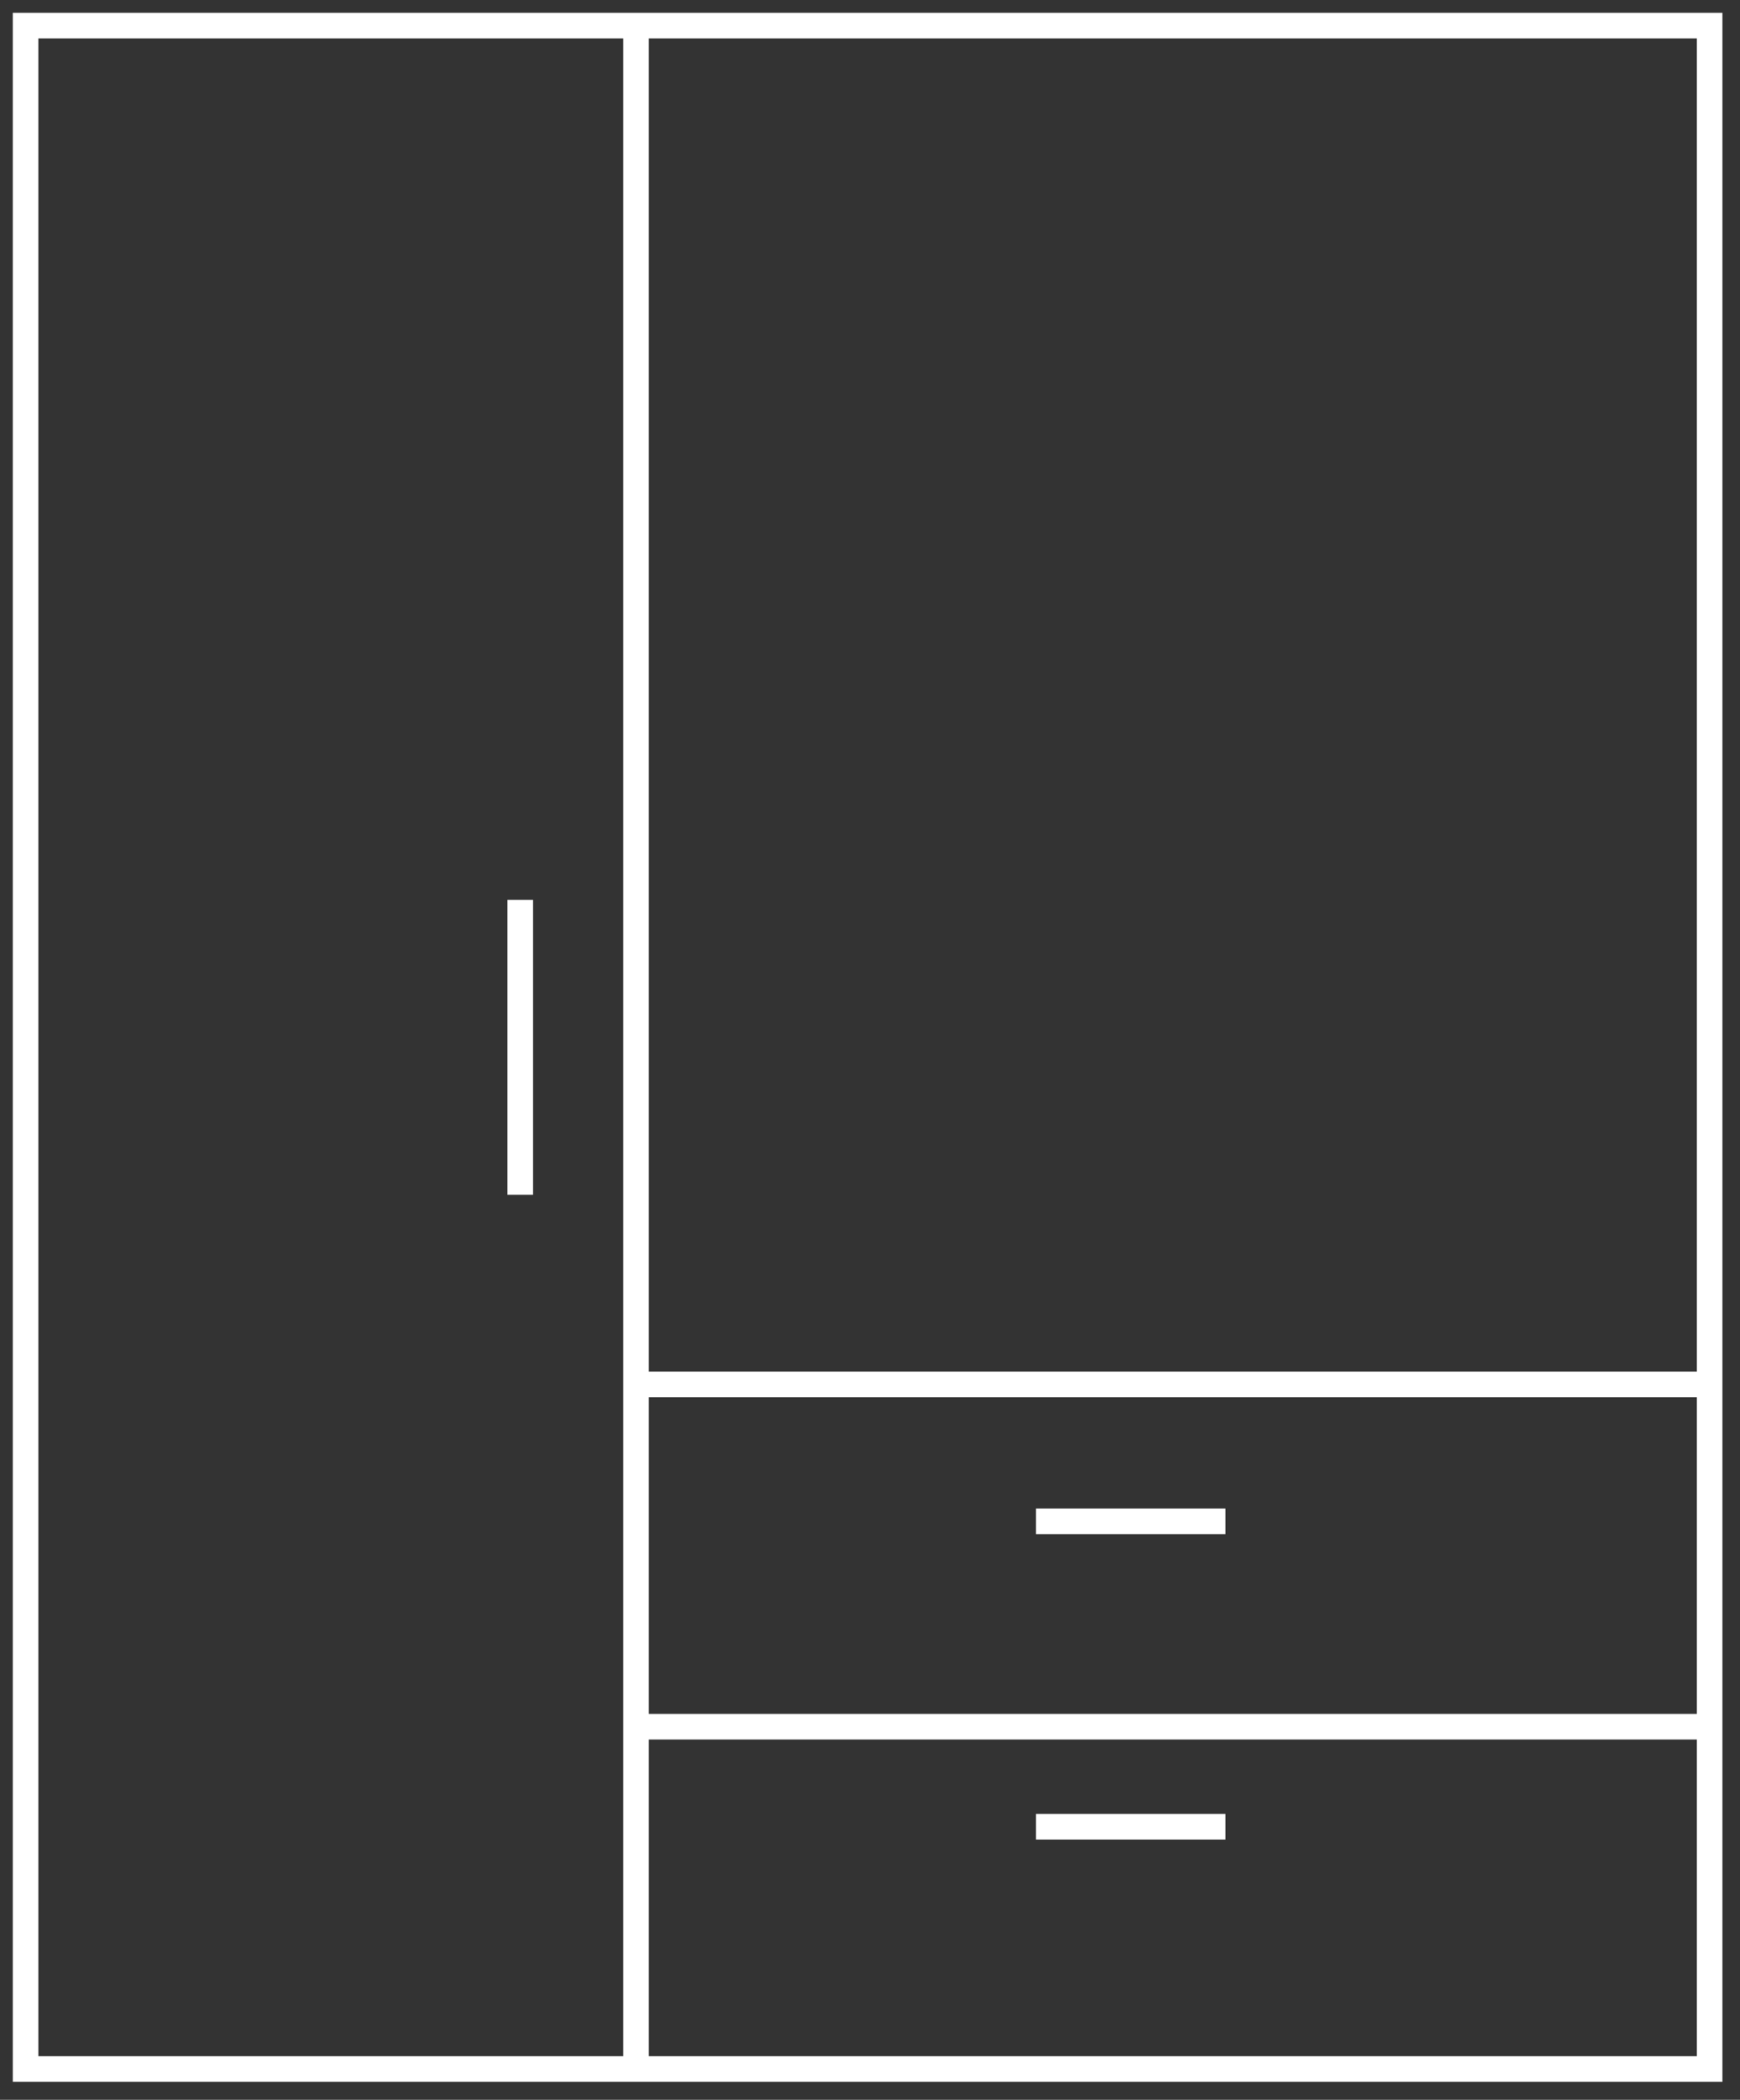 <svg width="68" height="82" viewBox="0 0 68 82" fill="none" xmlns="http://www.w3.org/2000/svg">
<rect x="0" y="0" width="68" height="82" fill="#333333" stroke="none"/>
<path d="M40.488 59.409H47.892" stroke="#FFFFFF"/>
<path d="M40.488 71.337H47.892" stroke="#FFFFFF"/>
<path d="M24.857 1H1V80.798H24.857M24.857 1H66.813V54.062M24.857 1V54.062M24.857 80.798H66.813V67.43M24.857 80.798V67.43M66.813 54.062H24.857M66.813 54.062V67.43M24.857 54.062V67.43M24.857 67.43H66.813M20.332 46.658V35.14" stroke="#FFFFFF"/>
</svg>
